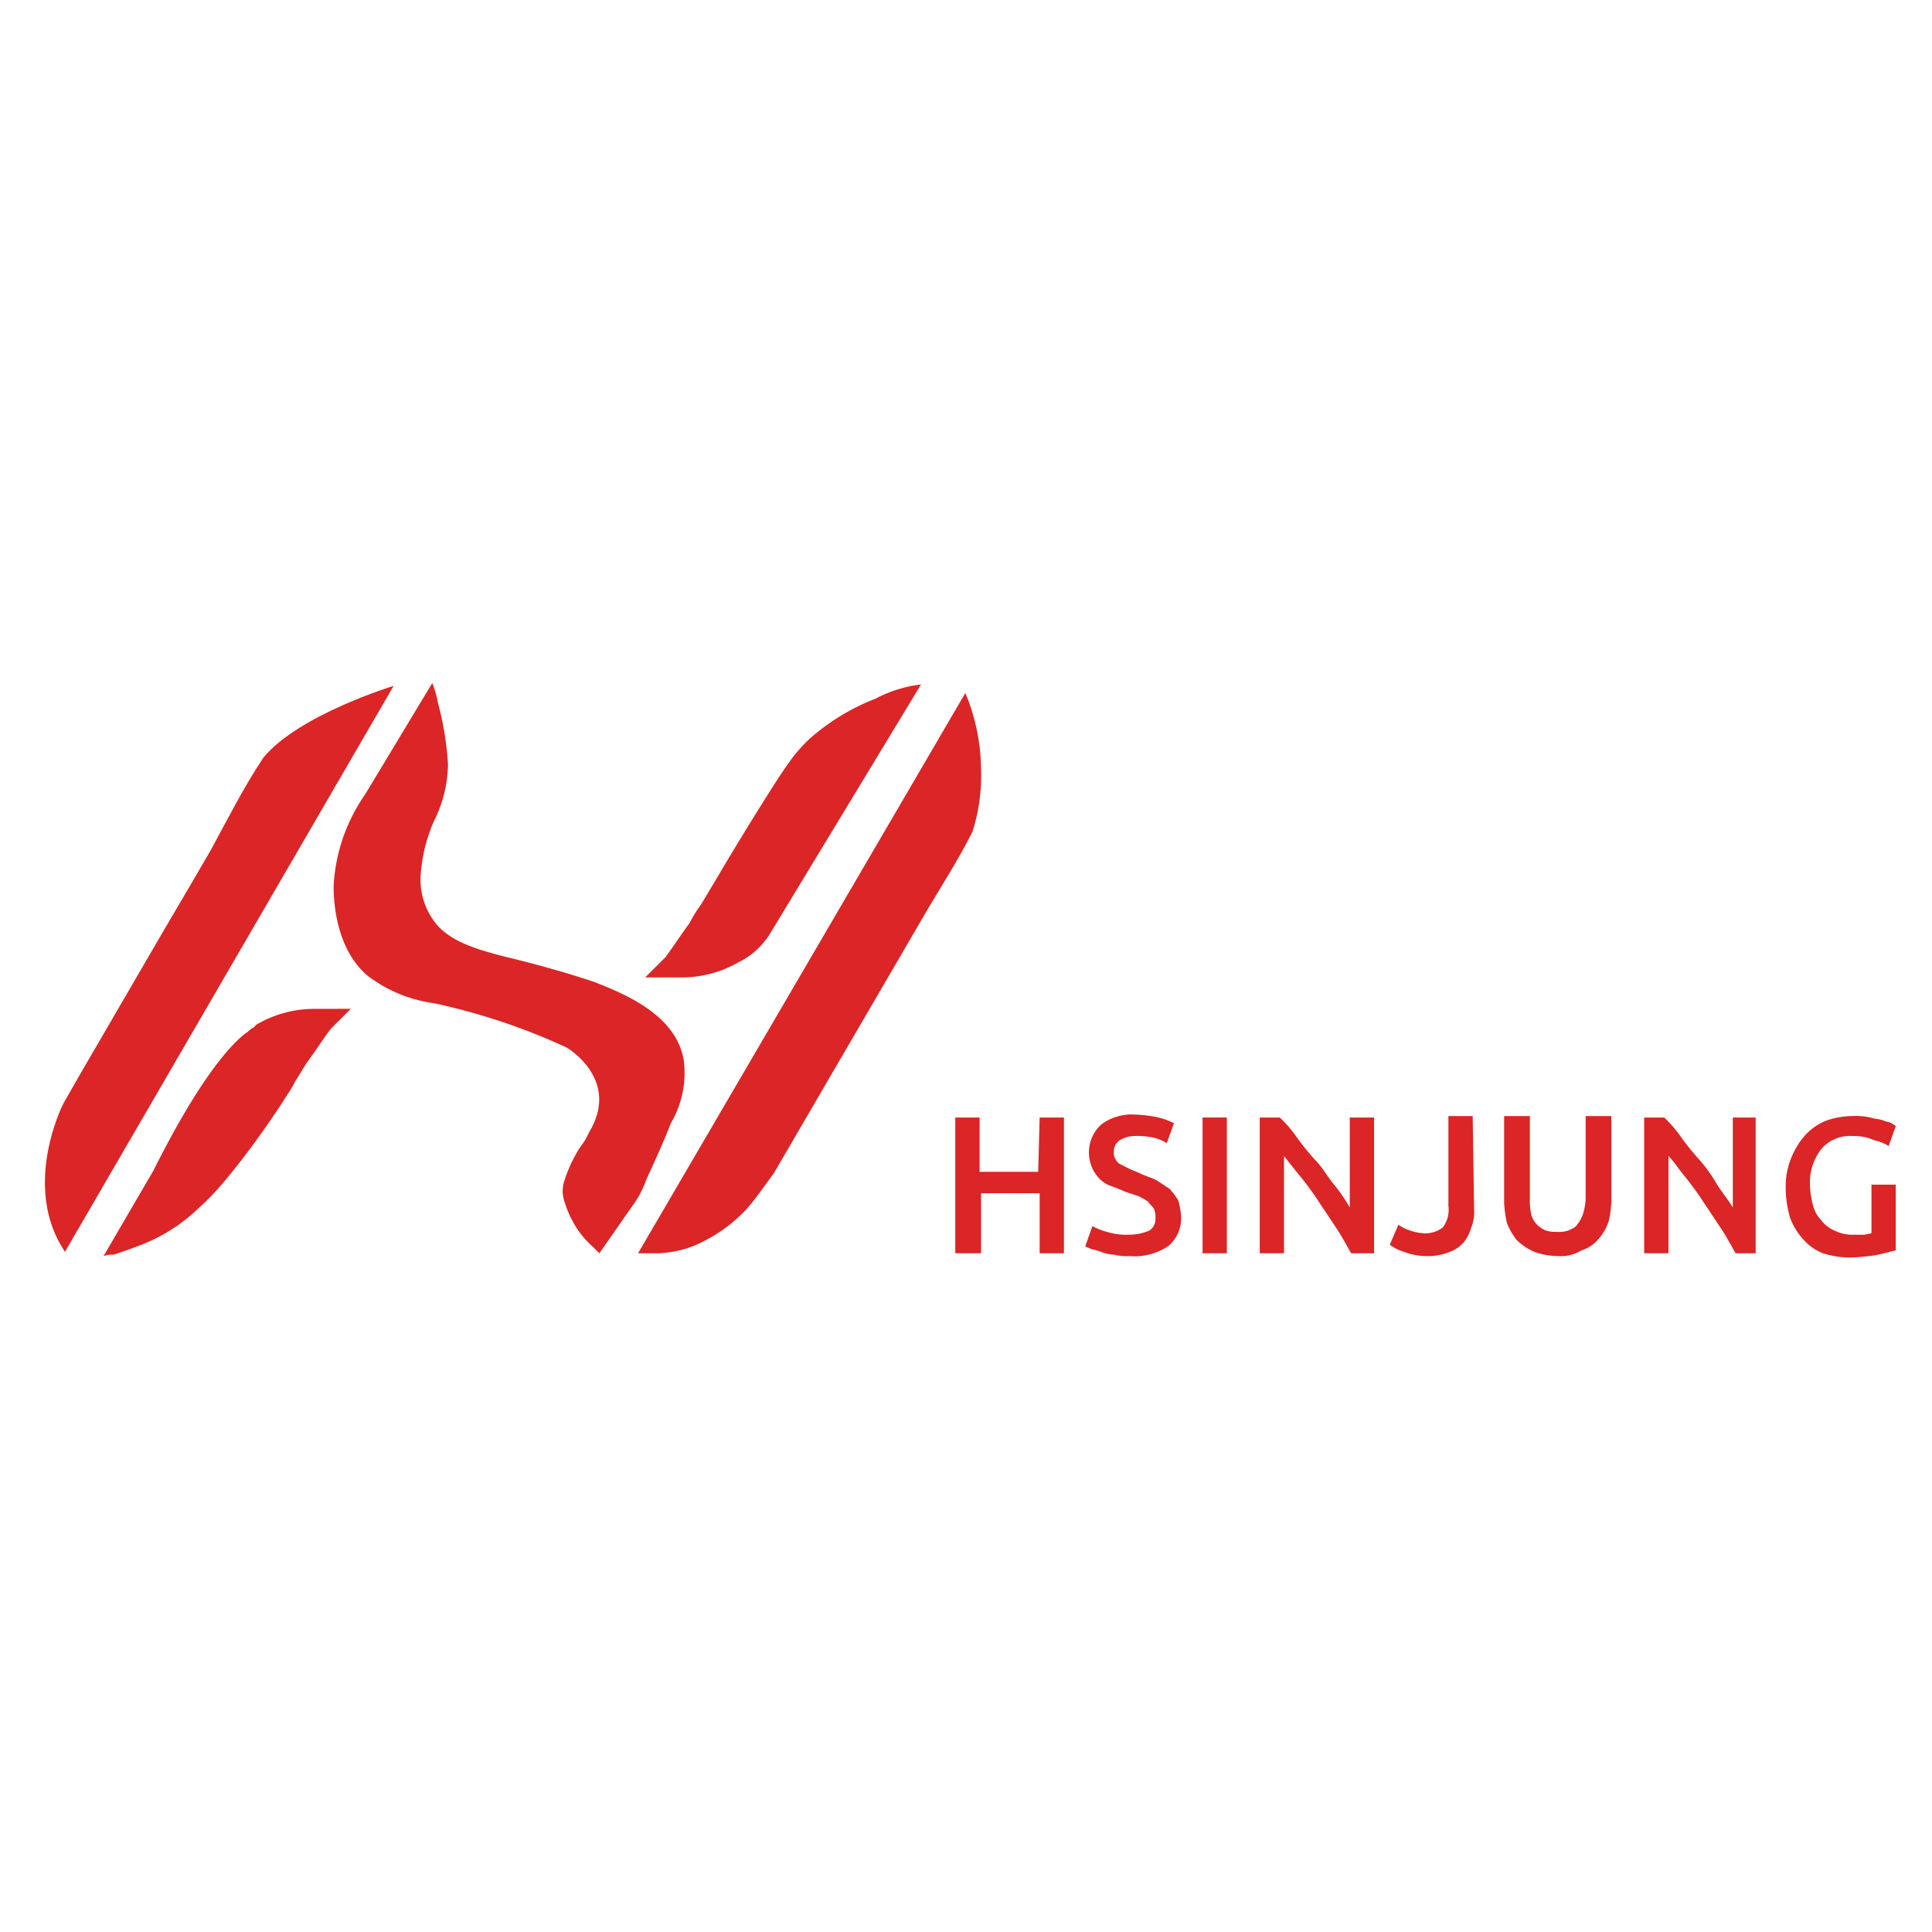 <svg xmlns="http://www.w3.org/2000/svg" xmlns:xlink="http://www.w3.org/1999/xlink" width="150" height="150" viewBox="0 0 150 150">
  <defs>
    <clipPath id="clip-path">
      <rect id="Rectangle_5875" data-name="Rectangle 5875" width="150" height="150" transform="translate(270 3521)" fill="#fff" stroke="#ddd" stroke-width="1"/>
    </clipPath>
  </defs>
  <g id="H" transform="translate(-270 -3521)" clip-path="url(#clip-path)">
    <g id="header" transform="translate(273.252 3574.108)">
      <path id="Path_31346" data-name="Path 31346" d="M56.625,23.709h1.886V34.25H56.625V29.59H52.076v4.66h-2V23.709h1.886v4.217h4.549Z" transform="translate(20.841 9.945)" fill="#db2526"/>
      <path id="Path_31347" data-name="Path 31347" d="M60.639,32.879a3.916,3.916,0,0,0,1.553-.333,1.082,1.082,0,0,0,.444-1,1.407,1.407,0,0,0-.111-.666c-.111-.222-.333-.333-.444-.555a4.825,4.825,0,0,0-.777-.444l-1-.333a11.512,11.512,0,0,0-1.11-.444,2.416,2.416,0,0,1-.888-.555,2.948,2.948,0,0,1,0-4.106l.111-.111a3.951,3.951,0,0,1,2.663-.777,9.712,9.712,0,0,1,1.775.222,5.409,5.409,0,0,1,1.221.444l-.555,1.553a3.323,3.323,0,0,0-1.11-.444,5.4,5.4,0,0,0-1.332-.111,2.237,2.237,0,0,0-1.221.333,1.009,1.009,0,0,0-.444.888.832.832,0,0,0,.111.555.866.866,0,0,0,.444.444l.666.333c.222.111.555.222.777.333.444.222.888.333,1.332.555l1,.666a6.156,6.156,0,0,1,.666.888,5.57,5.57,0,0,1,.222,1.332,2.794,2.794,0,0,1-1,2.219,4.691,4.691,0,0,1-3,.777,4.552,4.552,0,0,1-1.221-.111,3.24,3.24,0,0,1-1-.222,7.071,7.071,0,0,0-.777-.222c-.222-.111-.333-.111-.444-.222l.555-1.553a4.638,4.638,0,0,0,1.11.444A5.19,5.19,0,0,0,60.639,32.879Z" transform="translate(23.818 9.874)" fill="#db2526"/>
      <path id="Path_31348" data-name="Path 31348" d="M63.615,23.709H65.5V34.25H63.615Z" transform="translate(26.5 9.945)" fill="#db2526"/>
      <path id="Path_31349" data-name="Path 31349" d="M73.846,34.25c-.333-.555-.666-1.221-1.11-1.886l-1.332-2a22.5,22.5,0,0,0-1.443-2c-.555-.666-.888-1.11-1.332-1.664V34.25H66.745V23.709H68.3a9.651,9.651,0,0,1,1.332,1.553,20.261,20.261,0,0,0,1.443,1.775c.555.555.888,1.221,1.443,1.886A12.841,12.841,0,0,1,73.735,30.7V23.709h1.886V34.25Z" transform="translate(27.809 9.945)" fill="#db2526"/>
      <path id="Path_31350" data-name="Path 31350" d="M80.412,30.843a3.277,3.277,0,0,1-.222,1.443,3.471,3.471,0,0,1-.555,1.11,2.537,2.537,0,0,1-1.11.777,4.6,4.6,0,0,1-1.775.333,5.026,5.026,0,0,1-1.775-.333,3.471,3.471,0,0,1-1.11-.555l.666-1.553a3.322,3.322,0,0,0,.888.444,3.942,3.942,0,0,0,1.11.222,2.23,2.23,0,0,0,1.443-.444,2.248,2.248,0,0,0,.444-1.664V23.631H80.3Z" transform="translate(30.786 9.913)" fill="#db2526"/>
      <path id="Path_31351" data-name="Path 31351" d="M84.342,34.5a5.636,5.636,0,0,1-1.886-.333,4.643,4.643,0,0,1-1.332-.888,5.246,5.246,0,0,1-.777-1.332,8.565,8.565,0,0,1-.222-1.664V23.631h2v6.436a4.552,4.552,0,0,0,.111,1.221,1.788,1.788,0,0,0,.444.777,2.321,2.321,0,0,0,.666.444,2.443,2.443,0,0,0,.888.111,2.163,2.163,0,0,0,.888-.111c.222-.111.555-.222.666-.444a2.781,2.781,0,0,0,.444-.777,4.719,4.719,0,0,0,.222-1.221V23.631h2v6.547a8.565,8.565,0,0,1-.222,1.664,4.156,4.156,0,0,1-.777,1.332,2.829,2.829,0,0,1-1.332.888A3.025,3.025,0,0,1,84.342,34.5Z" transform="translate(33.403 9.913)" fill="#db2526"/>
      <path id="Path_31352" data-name="Path 31352" d="M94.895,34.25c-.333-.555-.666-1.221-1.11-1.886l-1.332-2a22.5,22.5,0,0,0-1.443-2c-.555-.666-.888-1.221-1.332-1.664V34.25H87.793V23.709h1.553a9.652,9.652,0,0,1,1.332,1.553,20.258,20.258,0,0,0,1.443,1.775,11.519,11.519,0,0,1,1.332,1.886c.444.666.888,1.221,1.221,1.775V23.709h1.775V34.25Z" transform="translate(36.609 9.945)" fill="#db2526"/>
      <path id="Path_31353" data-name="Path 31353" d="M100.755,25.184a2.9,2.9,0,0,0-2.441,1,4.161,4.161,0,0,0-.888,2.774,6.549,6.549,0,0,0,.222,1.553,2.645,2.645,0,0,0,.666,1.221,2.416,2.416,0,0,0,1,.777,3.072,3.072,0,0,0,1.443.333h.888l.555-.111V28.957h1.886v5.1l-1.332.333a15.038,15.038,0,0,1-2.219.222,6.968,6.968,0,0,1-2.108-.333,3.981,3.981,0,0,1-1.553-1.11,5.123,5.123,0,0,1-1-1.664,8.447,8.447,0,0,1-.333-2.33,5.8,5.8,0,0,1,.444-2.33,5.961,5.961,0,0,1,1.11-1.775,4.39,4.39,0,0,1,1.664-1.11,6.283,6.283,0,0,1,2-.333,5.4,5.4,0,0,1,1.332.111c.333.111.666.111,1,.222.222.111.444.111.666.222l.333.222-.555,1.553a3.323,3.323,0,0,0-1.11-.444A3.619,3.619,0,0,0,100.755,25.184Z" transform="translate(39.848 9.913)" fill="#db2526"/>
      <path id="Path_31354" data-name="Path 31354" d="M19.754,17.762a8.9,8.9,0,0,0-4.438,1.221l-.222.222h0a1.532,1.532,0,0,0-.444.333c-.333.222-2.885,1.886-7.324,10.763L3.443,36.959a1.888,1.888,0,0,1,.777-.111c.666-.222,1.332-.444,1.886-.666a13.378,13.378,0,0,0,4.771-3c2.33-2,5.881-7.213,6.769-8.655a9.758,9.758,0,0,0,.666-1.11l.888-1.443c.666-.888,1.221-1.775,1.886-2.663l1.332-1.332.222-.222Z" transform="translate(1.343 7.459)" fill="#db2526"/>
      <path id="Path_31355" data-name="Path 31355" d="M59.338,6.461A15.626,15.626,0,0,0,58.118.469l-25.41,43.5h1.332a8.1,8.1,0,0,0,3.884-1,11.746,11.746,0,0,0,3.218-2.441c.777-.888,1.443-1.886,2.108-2.774L54.567,18.334c1.332-2.33,2.885-4.66,4.106-7.1A14.181,14.181,0,0,0,59.338,6.461Z" transform="translate(13.578 0.229)" fill="#db2526"/>
      <path id="Path_31356" data-name="Path 31356" d="M27.311.078S19.987,2.3,17.213,5.626c-1.553,2.33-2.774,4.771-4.106,7.213-1.664,2.885-3.329,5.659-4.993,8.544l-5.1,8.766-1.332,2.33c-.777,1.553-2.885,7.1.111,11.54L27.311.078Z" transform="translate(0 0.065)" fill="#db2526"/>
      <path id="Path_31357" data-name="Path 31357" d="M54.514,0h0a10.185,10.185,0,0,0-3.551,1.11,17.02,17.02,0,0,0-5.1,3.107,11.877,11.877,0,0,0-1.553,1.775c-1,1.332-4.66,7.324-5.548,8.877l-1.332,2.219a10.13,10.13,0,0,0-.888,1.443c-.666.888-1.221,1.775-1.886,2.663L33.32,22.525l-.222.222h2.885a8.9,8.9,0,0,0,4.438-1.221l.222-.111h0a6,6,0,0,0,2.108-2Z" transform="translate(13.742 0.033)" fill="#db2526"/>
      <path id="Path_31358" data-name="Path 31358" d="M43.226,29.216c-.555-3.329-4.106-4.993-6.991-6.1-2.33-.777-4.771-1.443-7.1-2-1.664-.444-3.773-1-4.993-2.33a5.43,5.43,0,0,1-1.332-4.106,12.439,12.439,0,0,1,1-3.995,10.1,10.1,0,0,0,1.11-4.438,23.769,23.769,0,0,0-.777-4.771A8.173,8.173,0,0,0,23.7-.078h0L18.482,8.577a13.656,13.656,0,0,0-2.441,7.1c0,2.441.666,5.326,2.663,6.991a10.906,10.906,0,0,0,5.1,2.108,49.022,49.022,0,0,1,10.319,3.44h0s4.217,2.441,1.775,6.547h0l-.222.444c-.222.444-.555.777-.777,1.221a10.535,10.535,0,0,0-1,2.33,2.5,2.5,0,0,0,.111,1.553,6.787,6.787,0,0,0,.555,1.332,6.91,6.91,0,0,0,1.553,2l.555.555,2.552-3.662h0a7.674,7.674,0,0,0,1.11-2.108c.666-1.443,1.332-2.885,1.886-4.328A7.668,7.668,0,0,0,43.226,29.216Z" transform="translate(6.61 0)" fill="#db2526"/>
    </g>
  </g>
</svg>
